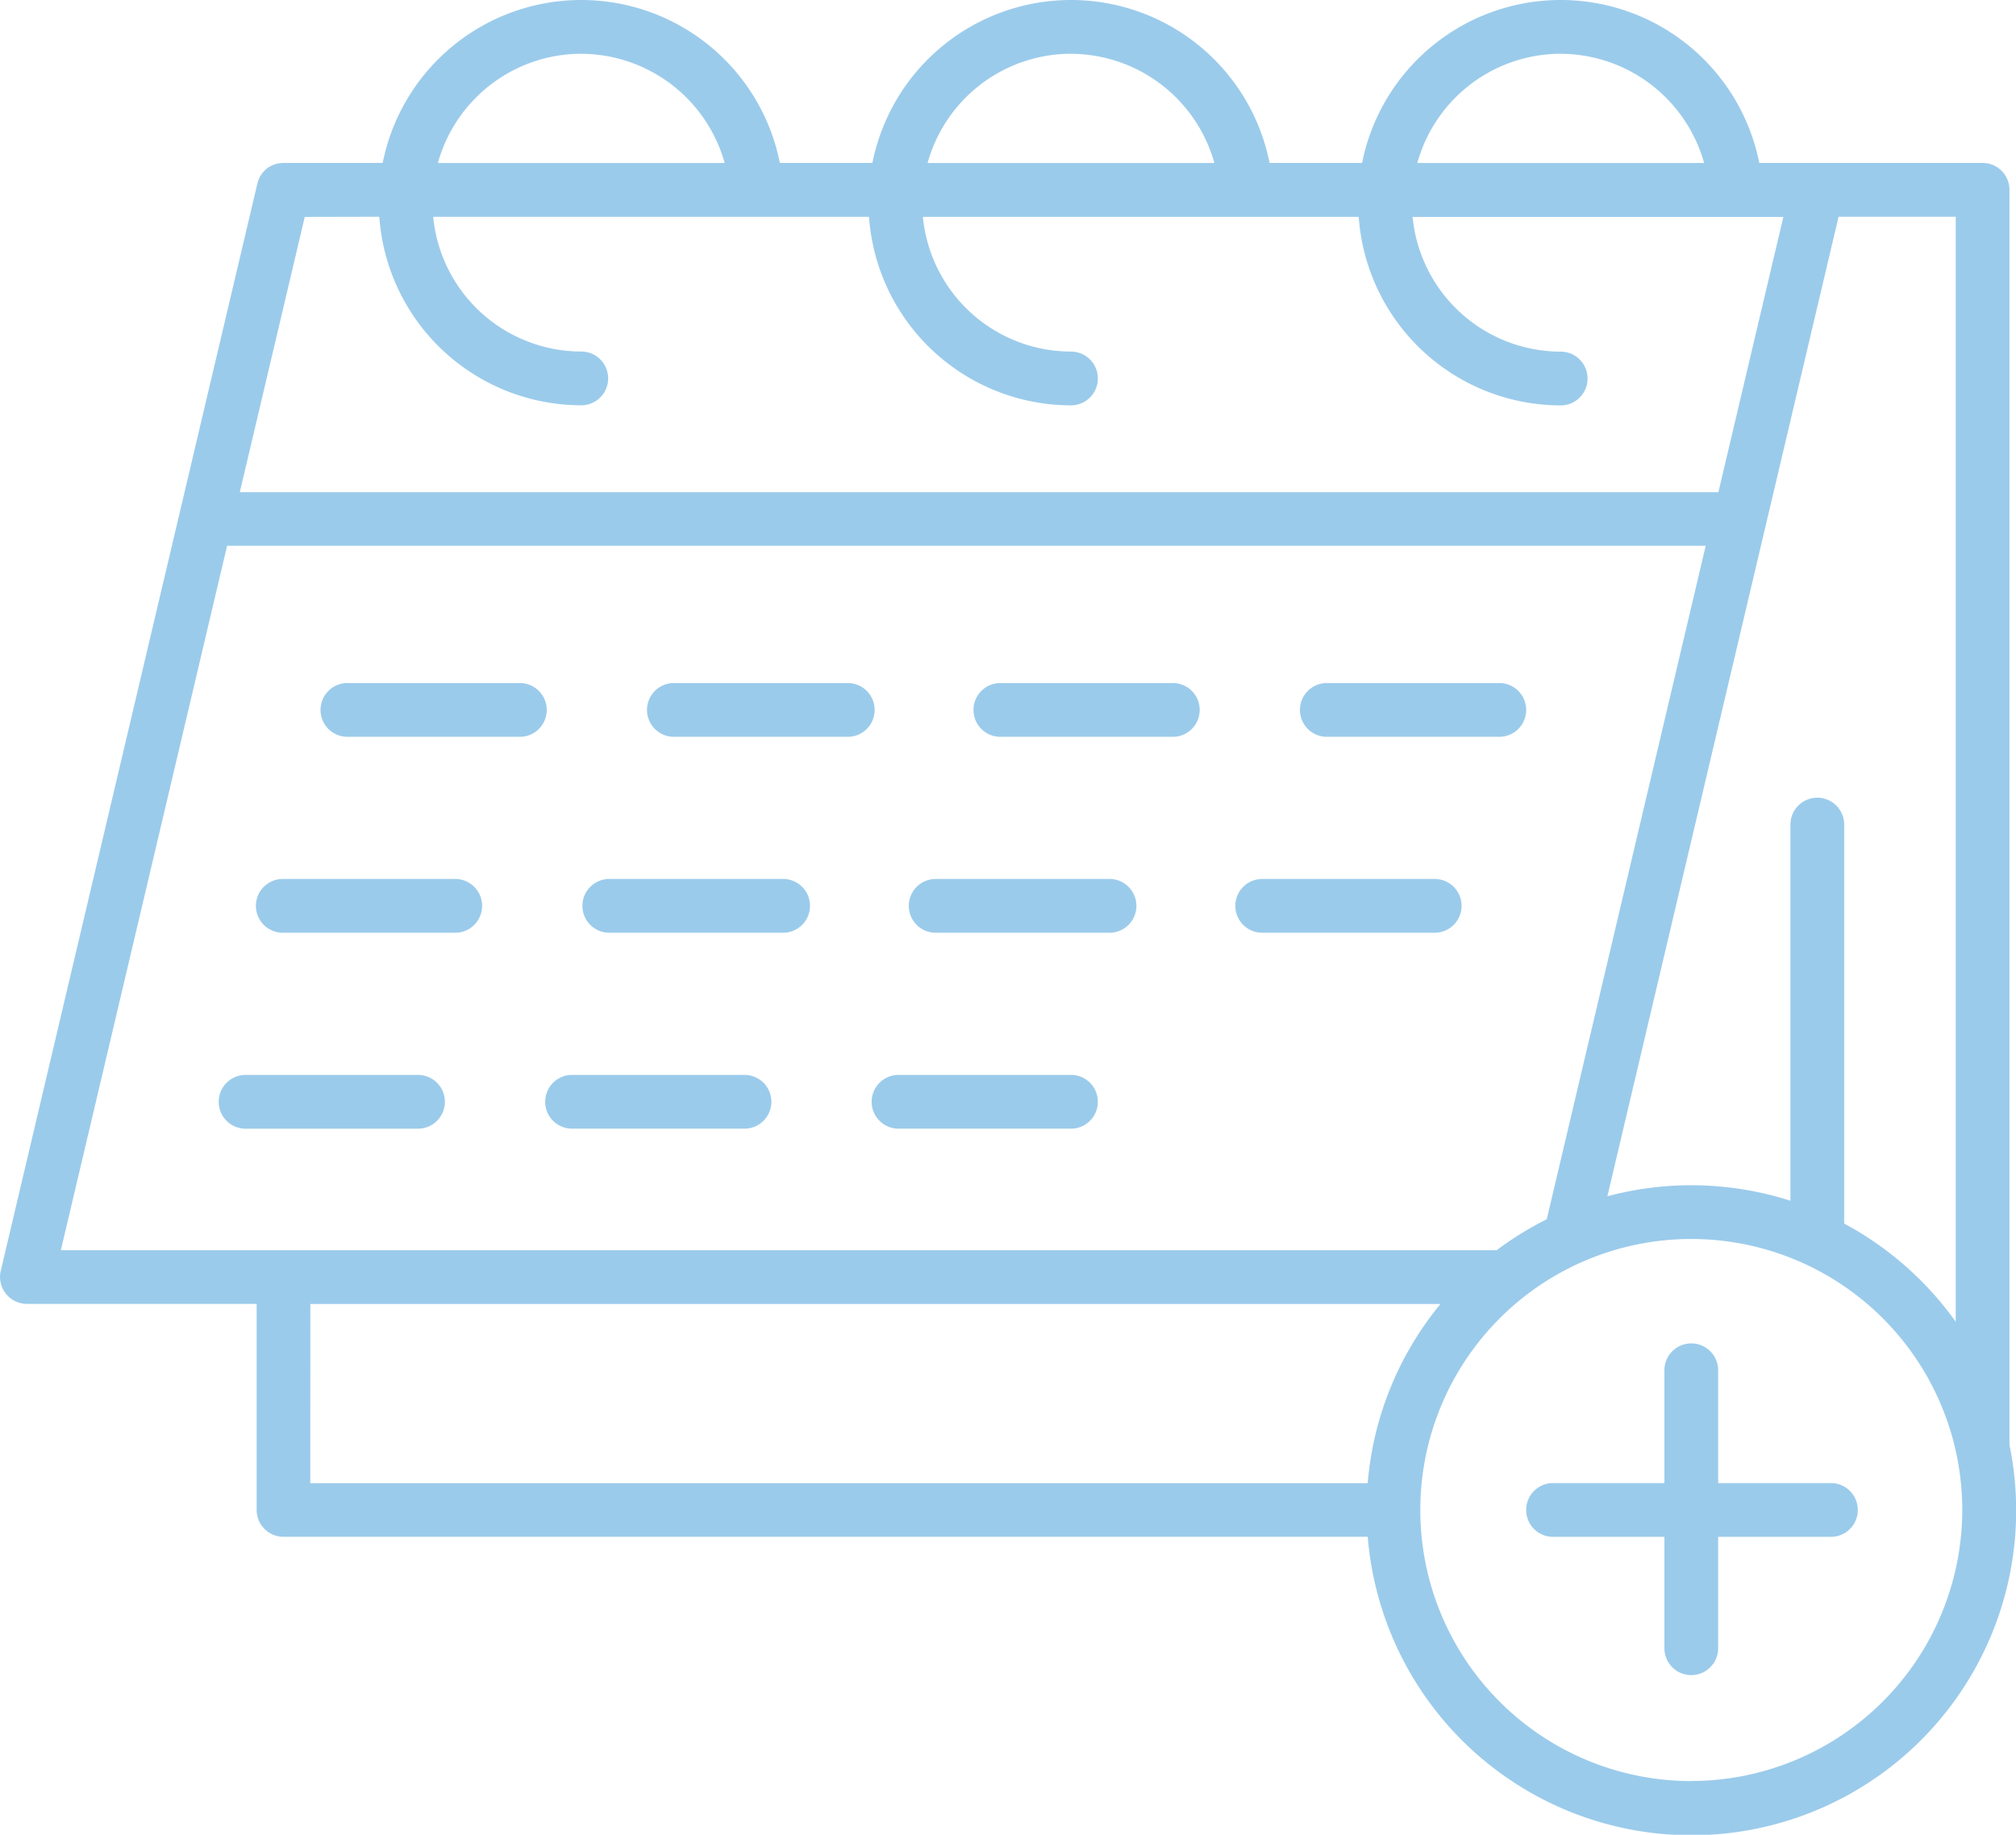 <svg xmlns="http://www.w3.org/2000/svg" width="108.016" height="98.281" viewBox="0 0 108.016 98.281">
  <g id="Grupo_44" data-name="Grupo 44" transform="translate(-3670.776 -6049.342)">
    <path id="Caminho_119" data-name="Caminho 119" d="M3778.442,6126.744v-67.235a1.44,1.44,0,0,0-1.44-1.439h-11.965a10.85,10.85,0,0,0-21.281,0H3738.8a10.85,10.85,0,0,0-21.281,0h-4.958a10.85,10.85,0,0,0-21.281,0h-5.313a1.416,1.416,0,0,0-.224.02l-.035,0a1.454,1.454,0,0,0-.206.054l-.031.012a1.305,1.305,0,0,0-.2.089l-.008,0a1.408,1.408,0,0,0-.177.118l-.022.016a1.6,1.6,0,0,0-.152.142l-.027.03a1.464,1.464,0,0,0-.126.164l-.016.026a1.433,1.433,0,0,0-.1.2h0a1.441,1.441,0,0,0-.071.216c0,.006,0,.012-.006.018l-13.749,58.24a1.44,1.44,0,0,0,1.4,1.771h12.31v11.037a1.44,1.44,0,0,0,1.44,1.44h58.091a17.4,17.4,0,1,0,34.385-4.922Zm-2.879-6.6a17.52,17.52,0,0,0-5.977-5.26v-21.41a1.44,1.44,0,0,0-2.879,0v20.188a17.42,17.42,0,0,0-9.808-.24l12.387-52.47h6.277Zm-21.165-67.92a8.006,8.006,0,0,1,7.684,5.849h-15.367A7.986,7.986,0,0,1,3754.4,6052.221Zm-26.239,0a8.006,8.006,0,0,1,7.684,5.849h-15.367A7.986,7.986,0,0,1,3728.158,6052.221Zm-26.239,0a8.006,8.006,0,0,1,7.684,5.849h-15.366A7.986,7.986,0,0,1,3701.919,6052.221Zm-10.822,8.728a10.863,10.863,0,0,0,10.822,10.1,1.44,1.44,0,0,0,0-2.88,7.982,7.982,0,0,1-7.935-7.217h23.352a10.863,10.863,0,0,0,10.822,10.1,1.44,1.44,0,0,0,0-2.88,7.982,7.982,0,0,1-7.936-7.217h23.352a10.863,10.863,0,0,0,10.822,10.1,1.44,1.44,0,0,0,0-2.88,7.982,7.982,0,0,1-7.935-7.217h19.866l-3.482,14.746h-79.222l3.481-14.746Zm-8.154,17.626h79.223l-8.517,36.076a17.49,17.49,0,0,0-2.684,1.658h-76.93Zm4.461,40.614h60.551a17.316,17.316,0,0,0-3.9,9.6H3687.4Zm73.989,25.556a14.519,14.519,0,1,1,14.519-14.519A14.534,14.534,0,0,1,3761.394,6144.744Z" fill="#9bcbeb"/>
    <path id="Caminho_120" data-name="Caminho 120" d="M3853.013,6242.836h9.241a1.44,1.44,0,1,0,0-2.879h-9.241a1.44,1.44,0,1,0,0,2.879Z" transform="translate(-146.093 -154.026)" fill="#9bcbeb"/>
    <path id="Caminho_121" data-name="Caminho 121" d="M3761.884,6242.836h9.24a1.44,1.44,0,0,0,0-2.879h-9.24a1.44,1.44,0,1,0,0,2.879Z" transform="translate(-72.456 -154.026)" fill="#9bcbeb"/>
    <path id="Caminho_122" data-name="Caminho 122" d="M3944.143,6242.836h9.24a1.44,1.44,0,0,0,0-2.879h-9.24a1.44,1.44,0,1,0,0,2.879Z" transform="translate(-219.73 -154.026)" fill="#9bcbeb"/>
    <path id="Caminho_123" data-name="Caminho 123" d="M4035.272,6242.836h9.241a1.44,1.44,0,0,0,0-2.879h-9.241a1.44,1.44,0,1,0,0,2.879Z" transform="translate(-293.367 -154.026)" fill="#9bcbeb"/>
    <path id="Caminho_124" data-name="Caminho 124" d="M3834.975,6297.514h9.24a1.44,1.44,0,1,0,0-2.879h-9.24a1.44,1.44,0,1,0,0,2.879Z" transform="translate(-131.517 -198.209)" fill="#9bcbeb"/>
    <path id="Caminho_125" data-name="Caminho 125" d="M3743.845,6297.514h9.241a1.44,1.44,0,0,0,0-2.879h-9.241a1.44,1.44,0,1,0,0,2.879Z" transform="translate(-57.88 -198.209)" fill="#9bcbeb"/>
    <path id="Caminho_126" data-name="Caminho 126" d="M3926.1,6297.514h9.24a1.44,1.44,0,1,0,0-2.879h-9.24a1.44,1.44,0,1,0,0,2.879Z" transform="translate(-205.154 -198.209)" fill="#9bcbeb"/>
    <path id="Caminho_127" data-name="Caminho 127" d="M4017.233,6297.514h9.241a1.44,1.44,0,0,0,0-2.879h-9.241a1.44,1.44,0,1,0,0,2.879Z" transform="translate(-278.79 -198.209)" fill="#9bcbeb"/>
    <path id="Caminho_128" data-name="Caminho 128" d="M3824.387,6352.192h9.241a1.439,1.439,0,0,0,0-2.879h-9.241a1.439,1.439,0,1,0,0,2.879Z" transform="translate(-122.961 -242.392)" fill="#9bcbeb"/>
    <path id="Caminho_129" data-name="Caminho 129" d="M3743.937,6350.753a1.439,1.439,0,0,0-1.439-1.439h-9.241a1.439,1.439,0,1,0,0,2.879h9.241A1.44,1.44,0,0,0,3743.937,6350.753Z" transform="translate(-49.324 -242.392)" fill="#9bcbeb"/>
    <path id="Caminho_130" data-name="Caminho 130" d="M3915.516,6352.192h9.241a1.439,1.439,0,1,0,0-2.879h-9.241a1.439,1.439,0,1,0,0,2.879Z" transform="translate(-196.598 -242.392)" fill="#9bcbeb"/>
    <path id="Caminho_131" data-name="Caminho 131" d="M4112.906,6431.877H4106.9v-6.005a1.44,1.44,0,1,0-2.879,0v6.005h-6.005a1.44,1.44,0,0,0,0,2.879h6.005v6.005a1.44,1.44,0,0,0,2.879,0v-6.005h6.005a1.44,1.44,0,1,0,0-2.879Z" transform="translate(-344.067 -303.091)" fill="#9bcbeb"/>
  </g>
</svg>
